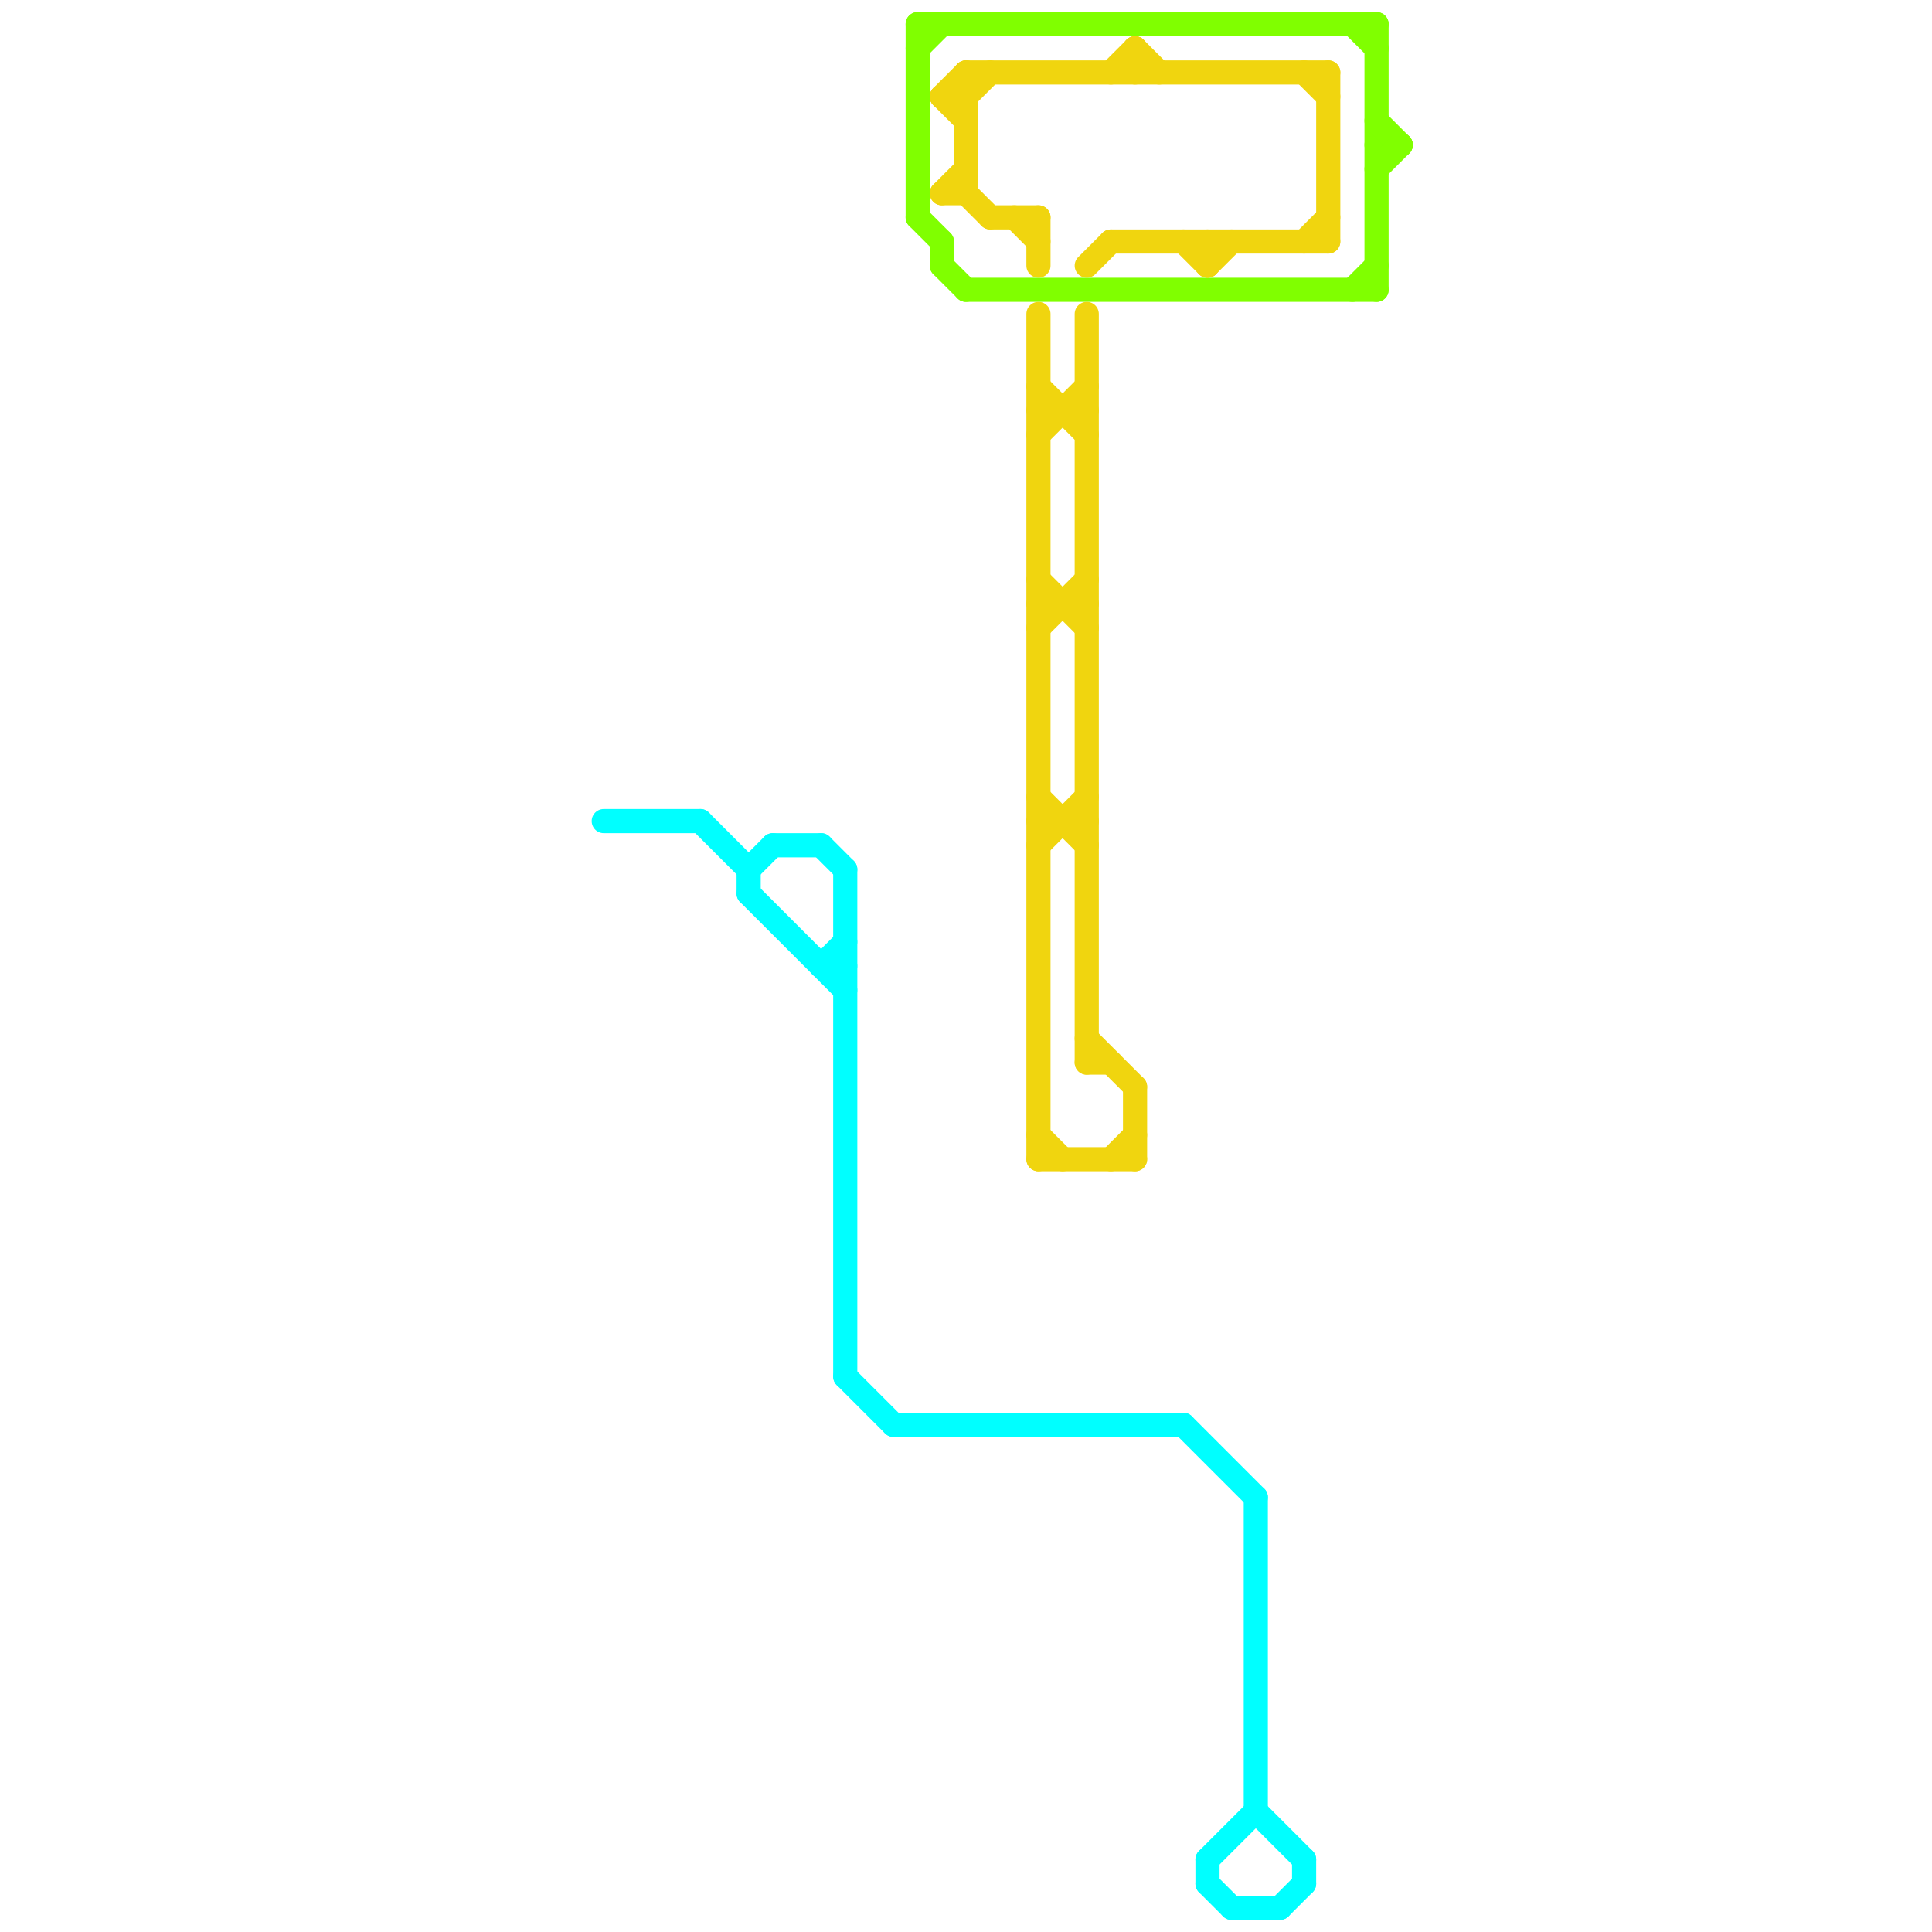 
<svg version="1.1" xmlns="http://www.w3.org/2000/svg" viewBox="0 0 80 80">
<style>text { font: 1px Helvetica; font-weight: 600; white-space: pre; dominant-baseline: central; } line { stroke-width: 1; fill: none; stroke-linecap: round; stroke-linejoin: round; } .c0 { stroke: #00ffff } .c1 { stroke: #80ff00 } .c2 { stroke: #f0d50f }</style><defs><g id="wm-xf"><circle r="1.2" fill="#000"/><circle r="0.9" fill="#fff"/><circle r="0.6" fill="#000"/><circle r="0.3" fill="#fff"/></g><g id="wm"><circle r="0.6" fill="#000"/><circle r="0.3" fill="#fff"/></g></defs><line class="c0" x1="52" y1="75" x2="54" y2="77"/><line class="c0" x1="29" y1="34" x2="31" y2="36"/><line class="c0" x1="54" y1="77" x2="54" y2="78"/><line class="c0" x1="31" y1="37" x2="35" y2="41"/><line class="c0" x1="53" y1="79" x2="54" y2="78"/><line class="c0" x1="35" y1="36" x2="35" y2="57"/><line class="c0" x1="34" y1="40" x2="35" y2="39"/><line class="c0" x1="31" y1="36" x2="32" y2="35"/><line class="c0" x1="50" y1="78" x2="51" y2="79"/><line class="c0" x1="25" y1="34" x2="29" y2="34"/><line class="c0" x1="50" y1="77" x2="52" y2="75"/><line class="c0" x1="49" y1="59" x2="52" y2="62"/><line class="c0" x1="52" y1="62" x2="52" y2="75"/><line class="c0" x1="50" y1="77" x2="50" y2="78"/><line class="c0" x1="34" y1="35" x2="35" y2="36"/><line class="c0" x1="51" y1="79" x2="53" y2="79"/><line class="c0" x1="37" y1="59" x2="49" y2="59"/><line class="c0" x1="32" y1="35" x2="34" y2="35"/><line class="c0" x1="34" y1="40" x2="35" y2="40"/><line class="c0" x1="35" y1="57" x2="37" y2="59"/><line class="c0" x1="31" y1="36" x2="31" y2="37"/><line class="c1" x1="39" y1="10" x2="39" y2="11"/><line class="c1" x1="57" y1="1" x2="57" y2="12"/><line class="c1" x1="57" y1="6" x2="58" y2="6"/><line class="c1" x1="38" y1="2" x2="39" y2="1"/><line class="c1" x1="38" y1="9" x2="39" y2="10"/><line class="c1" x1="39" y1="11" x2="40" y2="12"/><line class="c1" x1="57" y1="5" x2="58" y2="6"/><line class="c1" x1="57" y1="7" x2="58" y2="6"/><line class="c1" x1="40" y1="12" x2="57" y2="12"/><line class="c1" x1="38" y1="1" x2="57" y2="1"/><line class="c1" x1="56" y1="12" x2="57" y2="11"/><line class="c1" x1="56" y1="1" x2="57" y2="2"/><line class="c1" x1="38" y1="1" x2="38" y2="9"/><line class="c2" x1="40" y1="3" x2="55" y2="3"/><line class="c2" x1="47" y1="2" x2="47" y2="3"/><line class="c2" x1="39" y1="4" x2="40" y2="3"/><line class="c2" x1="40" y1="3" x2="40" y2="8"/><line class="c2" x1="47" y1="45" x2="47" y2="48"/><line class="c2" x1="46" y1="10" x2="55" y2="10"/><line class="c2" x1="43" y1="9" x2="43" y2="11"/><line class="c2" x1="39" y1="8" x2="40" y2="8"/><line class="c2" x1="42" y1="9" x2="43" y2="10"/><line class="c2" x1="40" y1="4" x2="41" y2="3"/><line class="c2" x1="55" y1="3" x2="55" y2="10"/><line class="c2" x1="39" y1="4" x2="40" y2="5"/><line class="c2" x1="46" y1="48" x2="47" y2="47"/><line class="c2" x1="43" y1="16" x2="45" y2="18"/><line class="c2" x1="43" y1="33" x2="45" y2="35"/><line class="c2" x1="45" y1="11" x2="46" y2="10"/><line class="c2" x1="43" y1="47" x2="44" y2="48"/><line class="c2" x1="43" y1="26" x2="45" y2="24"/><line class="c2" x1="50" y1="11" x2="51" y2="10"/><line class="c2" x1="43" y1="17" x2="45" y2="17"/><line class="c2" x1="39" y1="8" x2="40" y2="7"/><line class="c2" x1="43" y1="25" x2="45" y2="25"/><line class="c2" x1="41" y1="9" x2="43" y2="9"/><line class="c2" x1="43" y1="24" x2="45" y2="26"/><line class="c2" x1="45" y1="44" x2="46" y2="44"/><line class="c2" x1="46" y1="3" x2="47" y2="2"/><line class="c2" x1="47" y1="2" x2="48" y2="3"/><line class="c2" x1="39" y1="4" x2="40" y2="4"/><line class="c2" x1="54" y1="10" x2="55" y2="9"/><line class="c2" x1="50" y1="10" x2="50" y2="11"/><line class="c2" x1="45" y1="13" x2="45" y2="44"/><line class="c2" x1="43" y1="48" x2="47" y2="48"/><line class="c2" x1="43" y1="35" x2="45" y2="33"/><line class="c2" x1="45" y1="43" x2="47" y2="45"/><line class="c2" x1="43" y1="13" x2="43" y2="48"/><line class="c2" x1="54" y1="3" x2="55" y2="4"/><line class="c2" x1="40" y1="8" x2="41" y2="9"/><line class="c2" x1="43" y1="34" x2="45" y2="34"/><line class="c2" x1="49" y1="10" x2="50" y2="11"/><line class="c2" x1="43" y1="18" x2="45" y2="16"/>
</svg>
